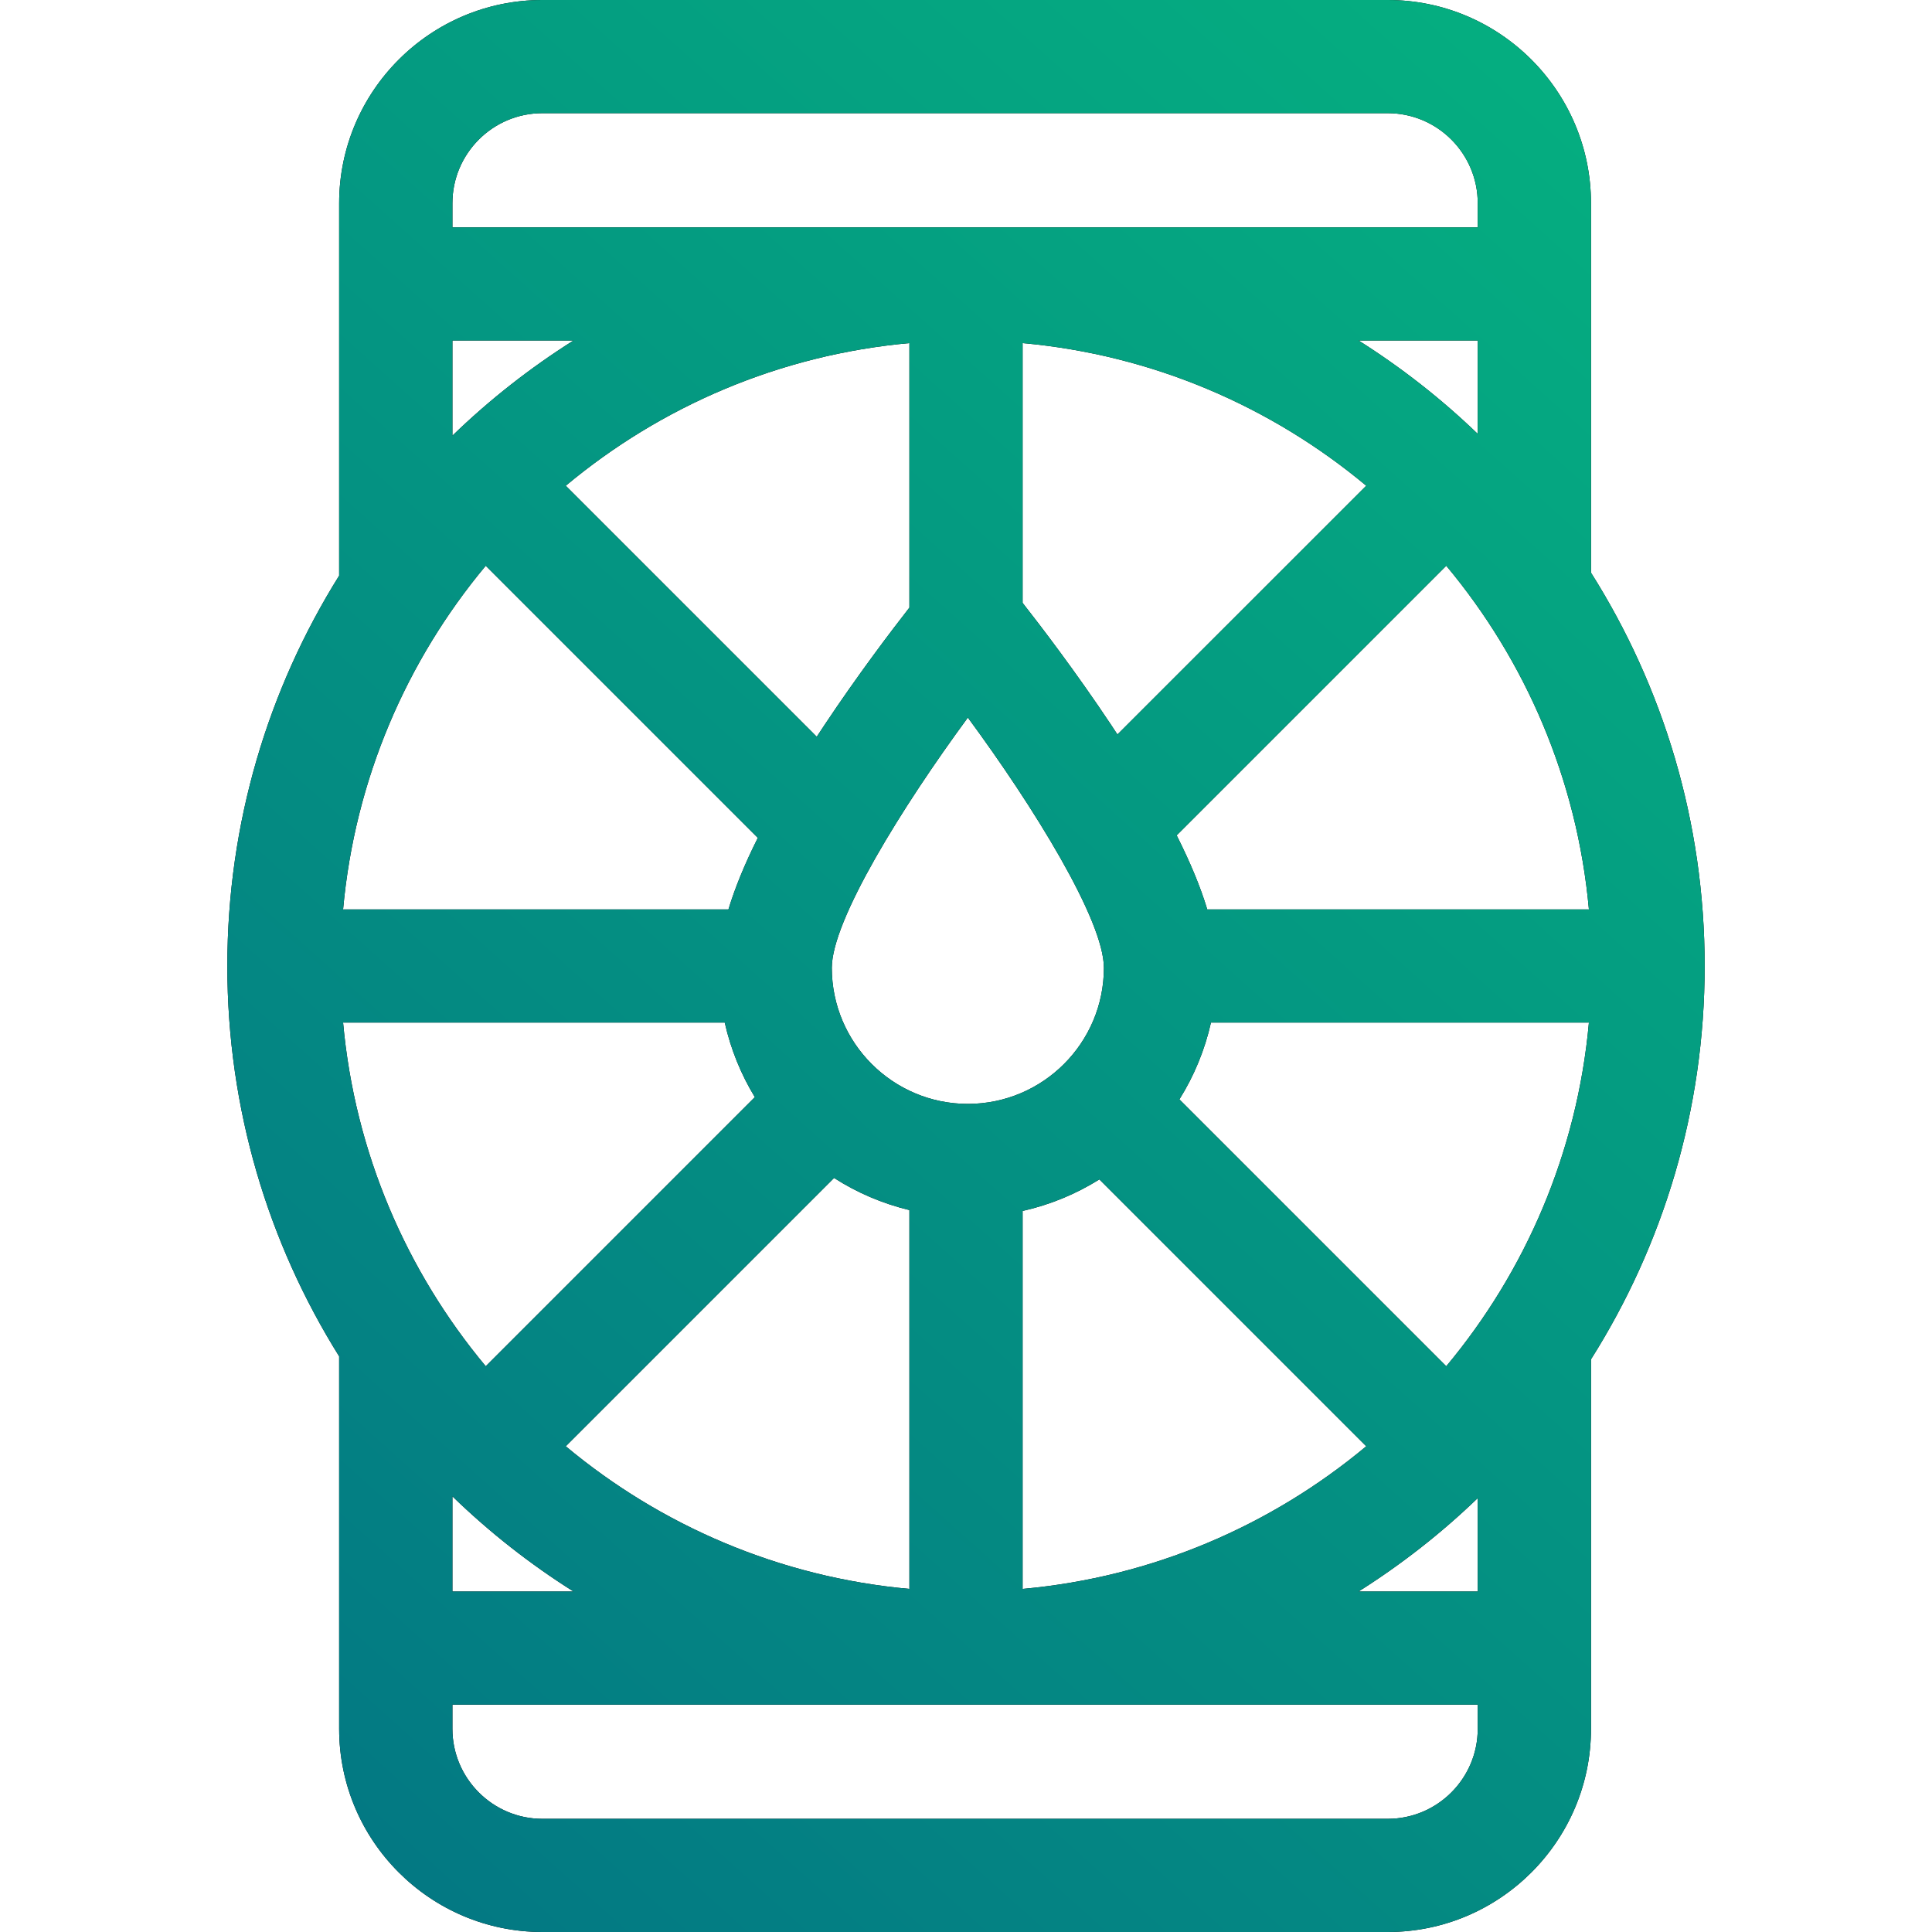 <svg width="24" height="24" viewBox="0 0 24 24" fill="none" xmlns="http://www.w3.org/2000/svg">
<path d="M19.764 7.114V3.527V2.525C19.764 1.133 18.631 0 17.239 0H6.738C5.346 0 4.213 1.133 4.213 2.525V7.151C3.333 8.559 2.824 10.221 2.824 12C2.824 13.779 3.333 15.441 4.213 16.849V21.476C4.213 22.867 5.346 24 6.738 24H17.239C18.631 24 19.764 22.867 19.764 21.476V16.886C20.658 15.47 21.176 13.795 21.176 12C21.176 10.205 20.658 8.53 19.764 7.114ZM5.62 2.525C5.62 1.908 6.121 1.406 6.738 1.406H17.239C17.856 1.406 18.357 1.908 18.357 2.525V2.824H5.62V2.525ZM7.028 17.966L10.361 14.633C10.645 14.815 10.96 14.951 11.297 15.032V19.738C9.682 19.592 8.207 18.95 7.028 17.966ZM7.124 19.77H5.62V18.588C6.078 19.032 6.581 19.428 7.124 19.77ZM10.146 9.152L7.028 6.034C8.207 5.05 9.682 4.408 11.297 4.262V7.548C11.069 7.84 10.657 8.383 10.241 9.008C10.209 9.057 10.177 9.105 10.146 9.152ZM10.333 12.023C10.333 11.431 11.211 10.018 12.023 8.914C12.836 10.017 13.713 11.43 13.713 12.023C13.713 12.955 12.955 13.713 12.023 13.713C11.091 13.713 10.333 12.955 10.333 12.023ZM12.703 15.043C13.046 14.966 13.367 14.832 13.657 14.651L16.972 17.966C15.793 18.95 14.318 19.592 12.703 19.738V15.043ZM13.805 9.008C13.359 8.338 12.918 7.763 12.703 7.489V4.262C14.318 4.408 15.793 5.05 16.972 6.034L13.881 9.124C13.856 9.086 13.831 9.047 13.805 9.008ZM16.877 4.23H18.357V5.39C17.906 4.955 17.409 4.566 16.877 4.23ZM5.62 4.23H7.124C6.582 4.572 6.078 4.968 5.62 5.412V4.23ZM6.034 7.028L9.414 10.408C9.251 10.733 9.13 11.029 9.049 11.297H4.262C4.408 9.682 5.05 8.207 6.034 7.028ZM4.262 12.703H9.003C9.078 13.035 9.205 13.347 9.377 13.629L6.034 16.972C5.05 15.793 4.408 14.318 4.262 12.703ZM18.357 21.476C18.357 22.092 17.856 22.594 17.239 22.594H6.738C6.121 22.594 5.62 22.092 5.62 21.476V21.176H18.357V21.476ZM18.357 19.77H16.877C17.409 19.434 17.906 19.045 18.357 18.61V19.77ZM17.966 16.972L14.651 13.657C14.832 13.367 14.966 13.046 15.043 12.703H19.738C19.592 14.318 18.95 15.793 17.966 16.972ZM14.997 11.297C14.914 11.021 14.787 10.715 14.617 10.377L17.966 7.028C18.95 8.207 19.592 9.682 19.738 11.297H14.997Z" fill="black"/>
<path d="M19.764 7.114V3.527V2.525C19.764 1.133 18.631 0 17.239 0H6.738C5.346 0 4.213 1.133 4.213 2.525V7.151C3.333 8.559 2.824 10.221 2.824 12C2.824 13.779 3.333 15.441 4.213 16.849V21.476C4.213 22.867 5.346 24 6.738 24H17.239C18.631 24 19.764 22.867 19.764 21.476V16.886C20.658 15.47 21.176 13.795 21.176 12C21.176 10.205 20.658 8.53 19.764 7.114ZM5.62 2.525C5.62 1.908 6.121 1.406 6.738 1.406H17.239C17.856 1.406 18.357 1.908 18.357 2.525V2.824H5.62V2.525ZM7.028 17.966L10.361 14.633C10.645 14.815 10.96 14.951 11.297 15.032V19.738C9.682 19.592 8.207 18.95 7.028 17.966ZM7.124 19.77H5.62V18.588C6.078 19.032 6.581 19.428 7.124 19.77ZM10.146 9.152L7.028 6.034C8.207 5.05 9.682 4.408 11.297 4.262V7.548C11.069 7.84 10.657 8.383 10.241 9.008C10.209 9.057 10.177 9.105 10.146 9.152ZM10.333 12.023C10.333 11.431 11.211 10.018 12.023 8.914C12.836 10.017 13.713 11.43 13.713 12.023C13.713 12.955 12.955 13.713 12.023 13.713C11.091 13.713 10.333 12.955 10.333 12.023ZM12.703 15.043C13.046 14.966 13.367 14.832 13.657 14.651L16.972 17.966C15.793 18.95 14.318 19.592 12.703 19.738V15.043ZM13.805 9.008C13.359 8.338 12.918 7.763 12.703 7.489V4.262C14.318 4.408 15.793 5.05 16.972 6.034L13.881 9.124C13.856 9.086 13.831 9.047 13.805 9.008ZM16.877 4.23H18.357V5.39C17.906 4.955 17.409 4.566 16.877 4.23ZM5.62 4.23H7.124C6.582 4.572 6.078 4.968 5.62 5.412V4.23ZM6.034 7.028L9.414 10.408C9.251 10.733 9.13 11.029 9.049 11.297H4.262C4.408 9.682 5.05 8.207 6.034 7.028ZM4.262 12.703H9.003C9.078 13.035 9.205 13.347 9.377 13.629L6.034 16.972C5.05 15.793 4.408 14.318 4.262 12.703ZM18.357 21.476C18.357 22.092 17.856 22.594 17.239 22.594H6.738C6.121 22.594 5.62 22.092 5.62 21.476V21.176H18.357V21.476ZM18.357 19.77H16.877C17.409 19.434 17.906 19.045 18.357 18.61V19.77ZM17.966 16.972L14.651 13.657C14.832 13.367 14.966 13.046 15.043 12.703H19.738C19.592 14.318 18.95 15.793 17.966 16.972ZM14.997 11.297C14.914 11.021 14.787 10.715 14.617 10.377L17.966 7.028C18.95 8.207 19.592 9.682 19.738 11.297H14.997Z" fill="url(#paint0_linear_2551_577)"/>
<defs>
<linearGradient id="paint0_linear_2551_577" x1="1.5" y1="26" x2="23" y2="2" gradientUnits="userSpaceOnUse">
<stop stop-color="#037084"/>
<stop offset="1" stop-color="#05B180"/>
</linearGradient>
</defs>
</svg>
